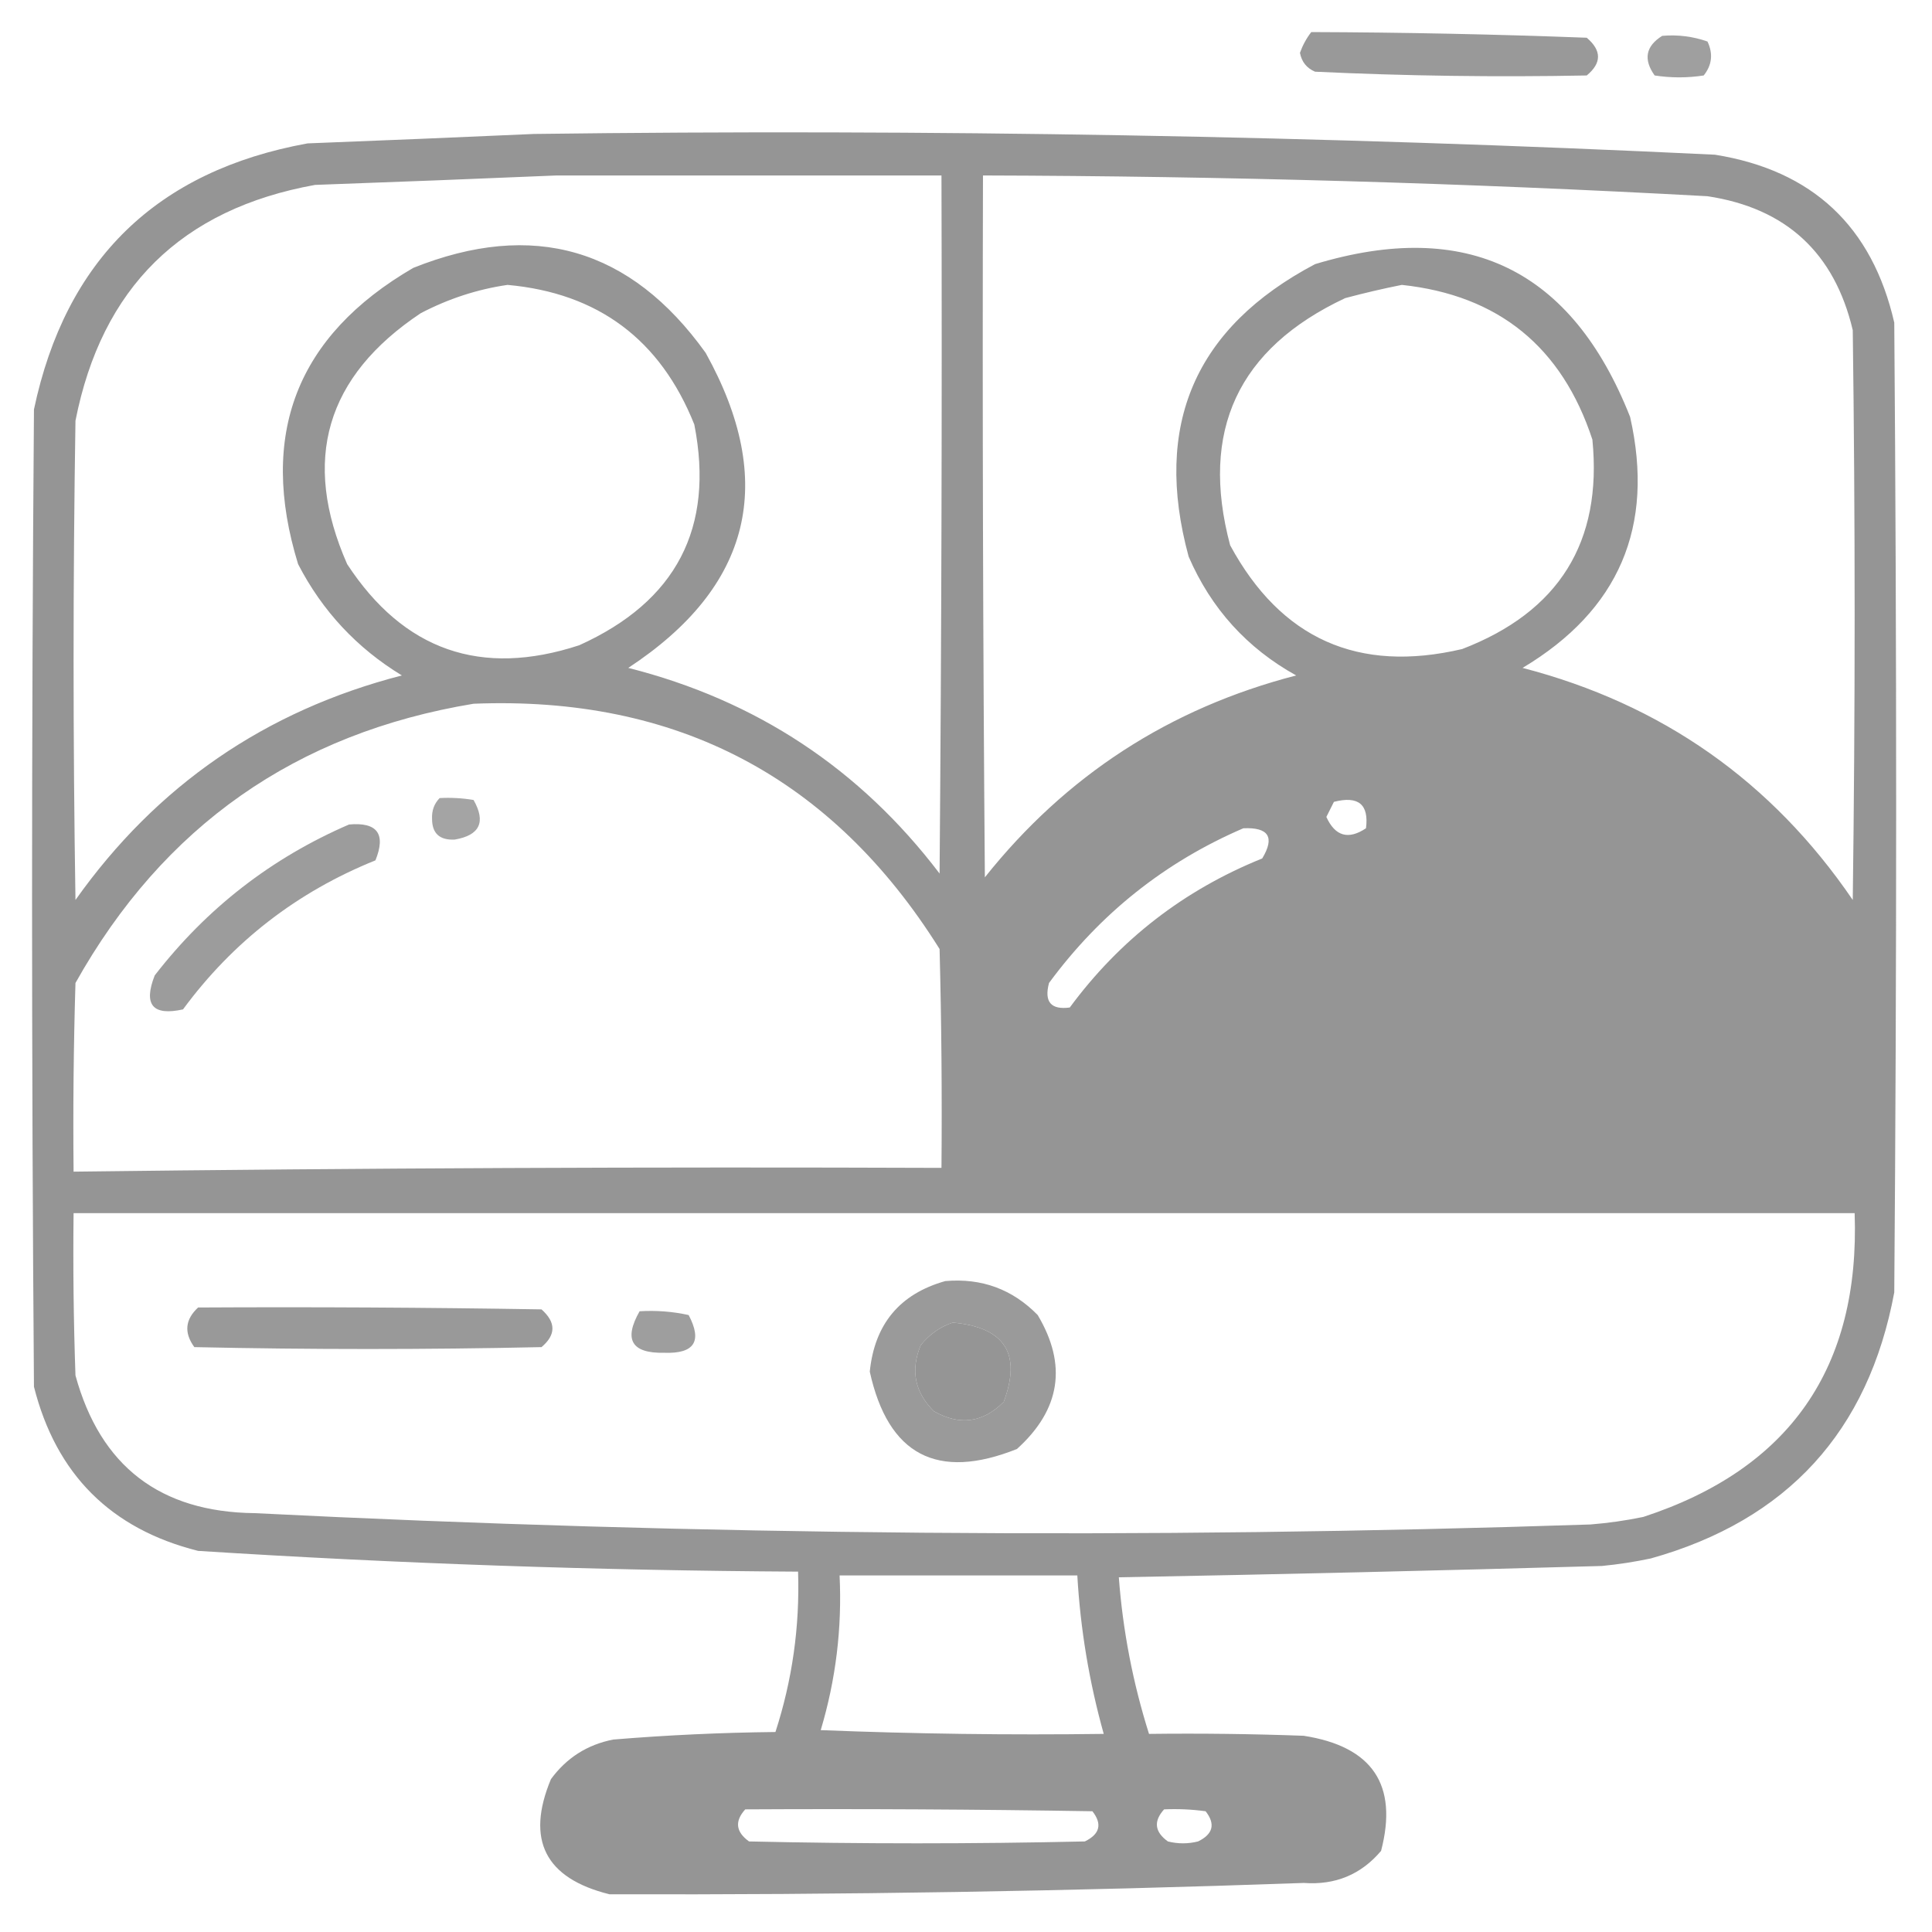 <?xml version="1.0" encoding="UTF-8"?> <svg xmlns="http://www.w3.org/2000/svg" width="512" height="512" viewBox="0 0 512 512" fill="none"><path opacity="0.903" fill-rule="evenodd" clip-rule="evenodd" d="M347.5 8.5C371.841 8.581 396.174 9.081 420.5 10C424.485 13.381 424.485 16.714 420.5 20C396.493 20.466 372.493 20.133 348.5 19C346.292 18.064 344.958 16.398 344.5 14C345.223 11.982 346.223 10.148 347.5 8.5Z" fill="#8F8F8F"></path><path opacity="0.859" fill-rule="evenodd" clip-rule="evenodd" d="M440.5 9.5C444.637 9.146 448.637 9.646 452.5 11C454.036 14.24 453.703 17.24 451.5 20C447.167 20.667 442.833 20.667 438.5 20C435.46 15.736 436.126 12.236 440.5 9.5Z" fill="#8F8F8F"></path><path opacity="0.945" fill-rule="evenodd" clip-rule="evenodd" d="M141.5 35.5C245.895 34.153 350.228 35.986 454.5 41C480.317 45.15 496.15 59.983 502 85.5C502.667 171.167 502.667 256.833 502 342.5C495.14 379.361 473.64 402.861 437.5 413C433.205 413.912 428.872 414.579 424.5 415C381.839 416.213 339.172 417.213 296.5 418C297.556 432.113 300.222 445.946 304.5 459.5C318.171 459.333 331.837 459.5 345.5 460C363.728 462.846 370.561 473.013 366 490.5C360.698 496.777 353.865 499.611 345.5 499C284.185 501.191 222.852 502.191 161.5 502C144.469 497.771 139.302 487.604 146 471.5C150.139 465.848 155.639 462.348 162.5 461C176.802 459.82 191.135 459.153 205.5 459C209.969 445.216 211.969 431.049 211.5 416.5C158.446 416.203 105.446 414.37 52.5 411C29.36 405.193 14.86 390.693 9 367.5C8.333 281.167 8.333 194.833 9 108.5C17.396 68.771 41.562 45.271 81.5 38C101.663 37.218 121.663 36.384 141.5 35.5ZM147.5 46.5C181.5 46.5 215.5 46.5 249.5 46.5C249.667 108.168 249.5 169.834 249 231.5C227.899 203.747 200.399 185.581 166.5 177C199.161 155.521 205.995 127.688 187 93.5C167.124 65.766 141.29 58.266 109.5 71C78.605 88.976 68.439 115.143 79 149.5C85.399 161.899 94.565 171.733 106.5 179C70.345 188.317 41.512 208.15 20 238.5C19.333 196.167 19.333 153.833 20 111.5C26.947 76.219 48.114 55.386 83.5 49C104.997 48.231 126.33 47.398 147.5 46.5ZM260.5 46.5C324.547 46.668 388.547 48.502 452.5 52C473.317 55.149 486.15 66.983 491 87.5C491.667 137.833 491.667 188.167 491 238.5C469.57 207.082 440.403 186.582 403.5 177C429.057 161.72 438.557 139.553 432 110.5C416.539 71.352 388.705 57.852 348.5 70C316.691 86.795 305.524 112.629 315 147.5C320.952 161.259 330.452 171.759 343.5 179C309.995 187.663 282.495 205.497 261 232.5C260.5 170.501 260.333 108.501 260.5 46.5ZM134.5 75.5C158.515 77.67 175.015 90.004 184 112.5C189.384 139.895 179.217 159.395 153.5 171C127.466 179.536 106.966 172.369 92 149.5C79.857 121.925 86.357 99.758 111.5 83C118.865 79.155 126.532 76.655 134.5 75.5ZM371.5 75.5C397.082 78.237 413.915 91.904 422 116.5C424.675 143.625 413.175 162.125 387.5 172C359.944 178.47 339.444 169.303 326 144.5C317.915 114.17 328.081 92.337 356.5 79C361.596 77.64 366.596 76.474 371.5 75.5ZM125.5 186.5C179.354 184.341 220.52 206.007 249 251.5C249.5 270.83 249.667 290.164 249.5 309.5C172.826 309.213 96.159 309.547 19.5 310.5C19.333 293.83 19.5 277.163 20 260.5C43.264 218.945 78.431 194.278 125.5 186.5ZM353.5 212.5C359.986 210.835 362.819 213.168 362 219.5C357.328 222.623 353.828 221.623 351.5 216.5C352.18 215.14 352.847 213.807 353.5 212.5ZM329.5 219.5C336.225 219.204 337.891 221.871 334.5 227.5C313.766 235.865 296.766 249.031 283.5 267C278.504 267.664 276.67 265.498 278 260.5C291.534 242.118 308.7 228.452 329.5 219.5ZM19.5 321.5C176.833 321.5 334.167 321.5 491.5 321.5C492.949 362.463 474.283 389.296 435.5 402C430.877 402.958 426.21 403.625 421.5 404C303.459 407.921 185.459 406.921 67.5 401C42.419 400.724 26.586 388.558 20 364.5C19.5 350.171 19.333 335.837 19.5 321.5ZM252.5 350.5C266.268 351.741 270.768 358.741 266 371.5C260.49 377.043 254.323 377.876 247.5 374C242.421 368.972 241.255 363.139 244 356.5C246.322 353.605 249.155 351.605 252.5 350.5ZM222.5 417.5C243.5 417.5 264.5 417.5 285.5 417.5C286.322 431.766 288.655 445.766 292.5 459.5C267.491 459.833 242.491 459.5 217.5 458.5C221.505 445.133 223.171 431.466 222.5 417.5ZM197.5 479.5C228.168 479.333 258.835 479.5 289.5 480C292.153 483.39 291.486 486.057 287.5 488C257.833 488.667 228.167 488.667 198.5 488C194.986 485.468 194.653 482.635 197.5 479.5ZM308.5 479.5C312.182 479.335 315.848 479.501 319.5 480C322.153 483.39 321.486 486.057 317.5 488C314.833 488.667 312.167 488.667 309.5 488C305.986 485.468 305.653 482.635 308.5 479.5Z" fill="#8F8F8F"></path><path opacity="0.816" fill-rule="evenodd" clip-rule="evenodd" d="M116.5 211.5C119.518 211.335 122.518 211.502 125.5 212C128.82 217.861 127.153 221.361 120.5 222.5C116.501 222.689 114.501 220.856 114.5 217C114.395 214.822 115.061 212.988 116.5 211.5Z" fill="#8F8F8F"></path><path opacity="0.877" fill-rule="evenodd" clip-rule="evenodd" d="M92.5 218.5C99.993 217.829 102.326 220.995 99.5 228C78.726 236.376 61.726 249.543 48.5 267.5C40.447 269.275 37.947 266.275 41 258.5C54.77 240.709 71.937 227.376 92.5 218.5Z" fill="#8F8F8F"></path><path opacity="0.895" fill-rule="evenodd" clip-rule="evenodd" d="M250.5 339.5C260.148 338.658 268.314 341.658 275 348.5C282.88 361.726 281.047 373.56 269.5 384C248.364 392.434 235.364 385.6 230.5 363.5C231.776 350.899 238.442 342.899 250.5 339.5ZM252.5 350.5C249.155 351.605 246.322 353.605 244 356.5C241.255 363.139 242.421 368.972 247.5 374C254.323 377.876 260.49 377.043 266 371.5C270.768 358.741 266.268 351.741 252.5 350.5Z" fill="#8F8F8F"></path><path opacity="0.909" fill-rule="evenodd" clip-rule="evenodd" d="M52.5 346.5C82.835 346.333 113.168 346.5 143.5 347C147.367 350.418 147.367 353.751 143.5 357C112.833 357.667 82.167 357.667 51.5 357C48.721 353.181 49.054 349.681 52.5 346.5Z" fill="#8F8F8F"></path><path opacity="0.856" fill-rule="evenodd" clip-rule="evenodd" d="M169.5 347.5C173.902 347.228 178.235 347.561 182.5 348.5C186.177 355.466 184.01 358.799 176 358.5C167.379 358.681 165.212 355.014 169.5 347.5Z" fill="#8F8F8F"></path></svg> 